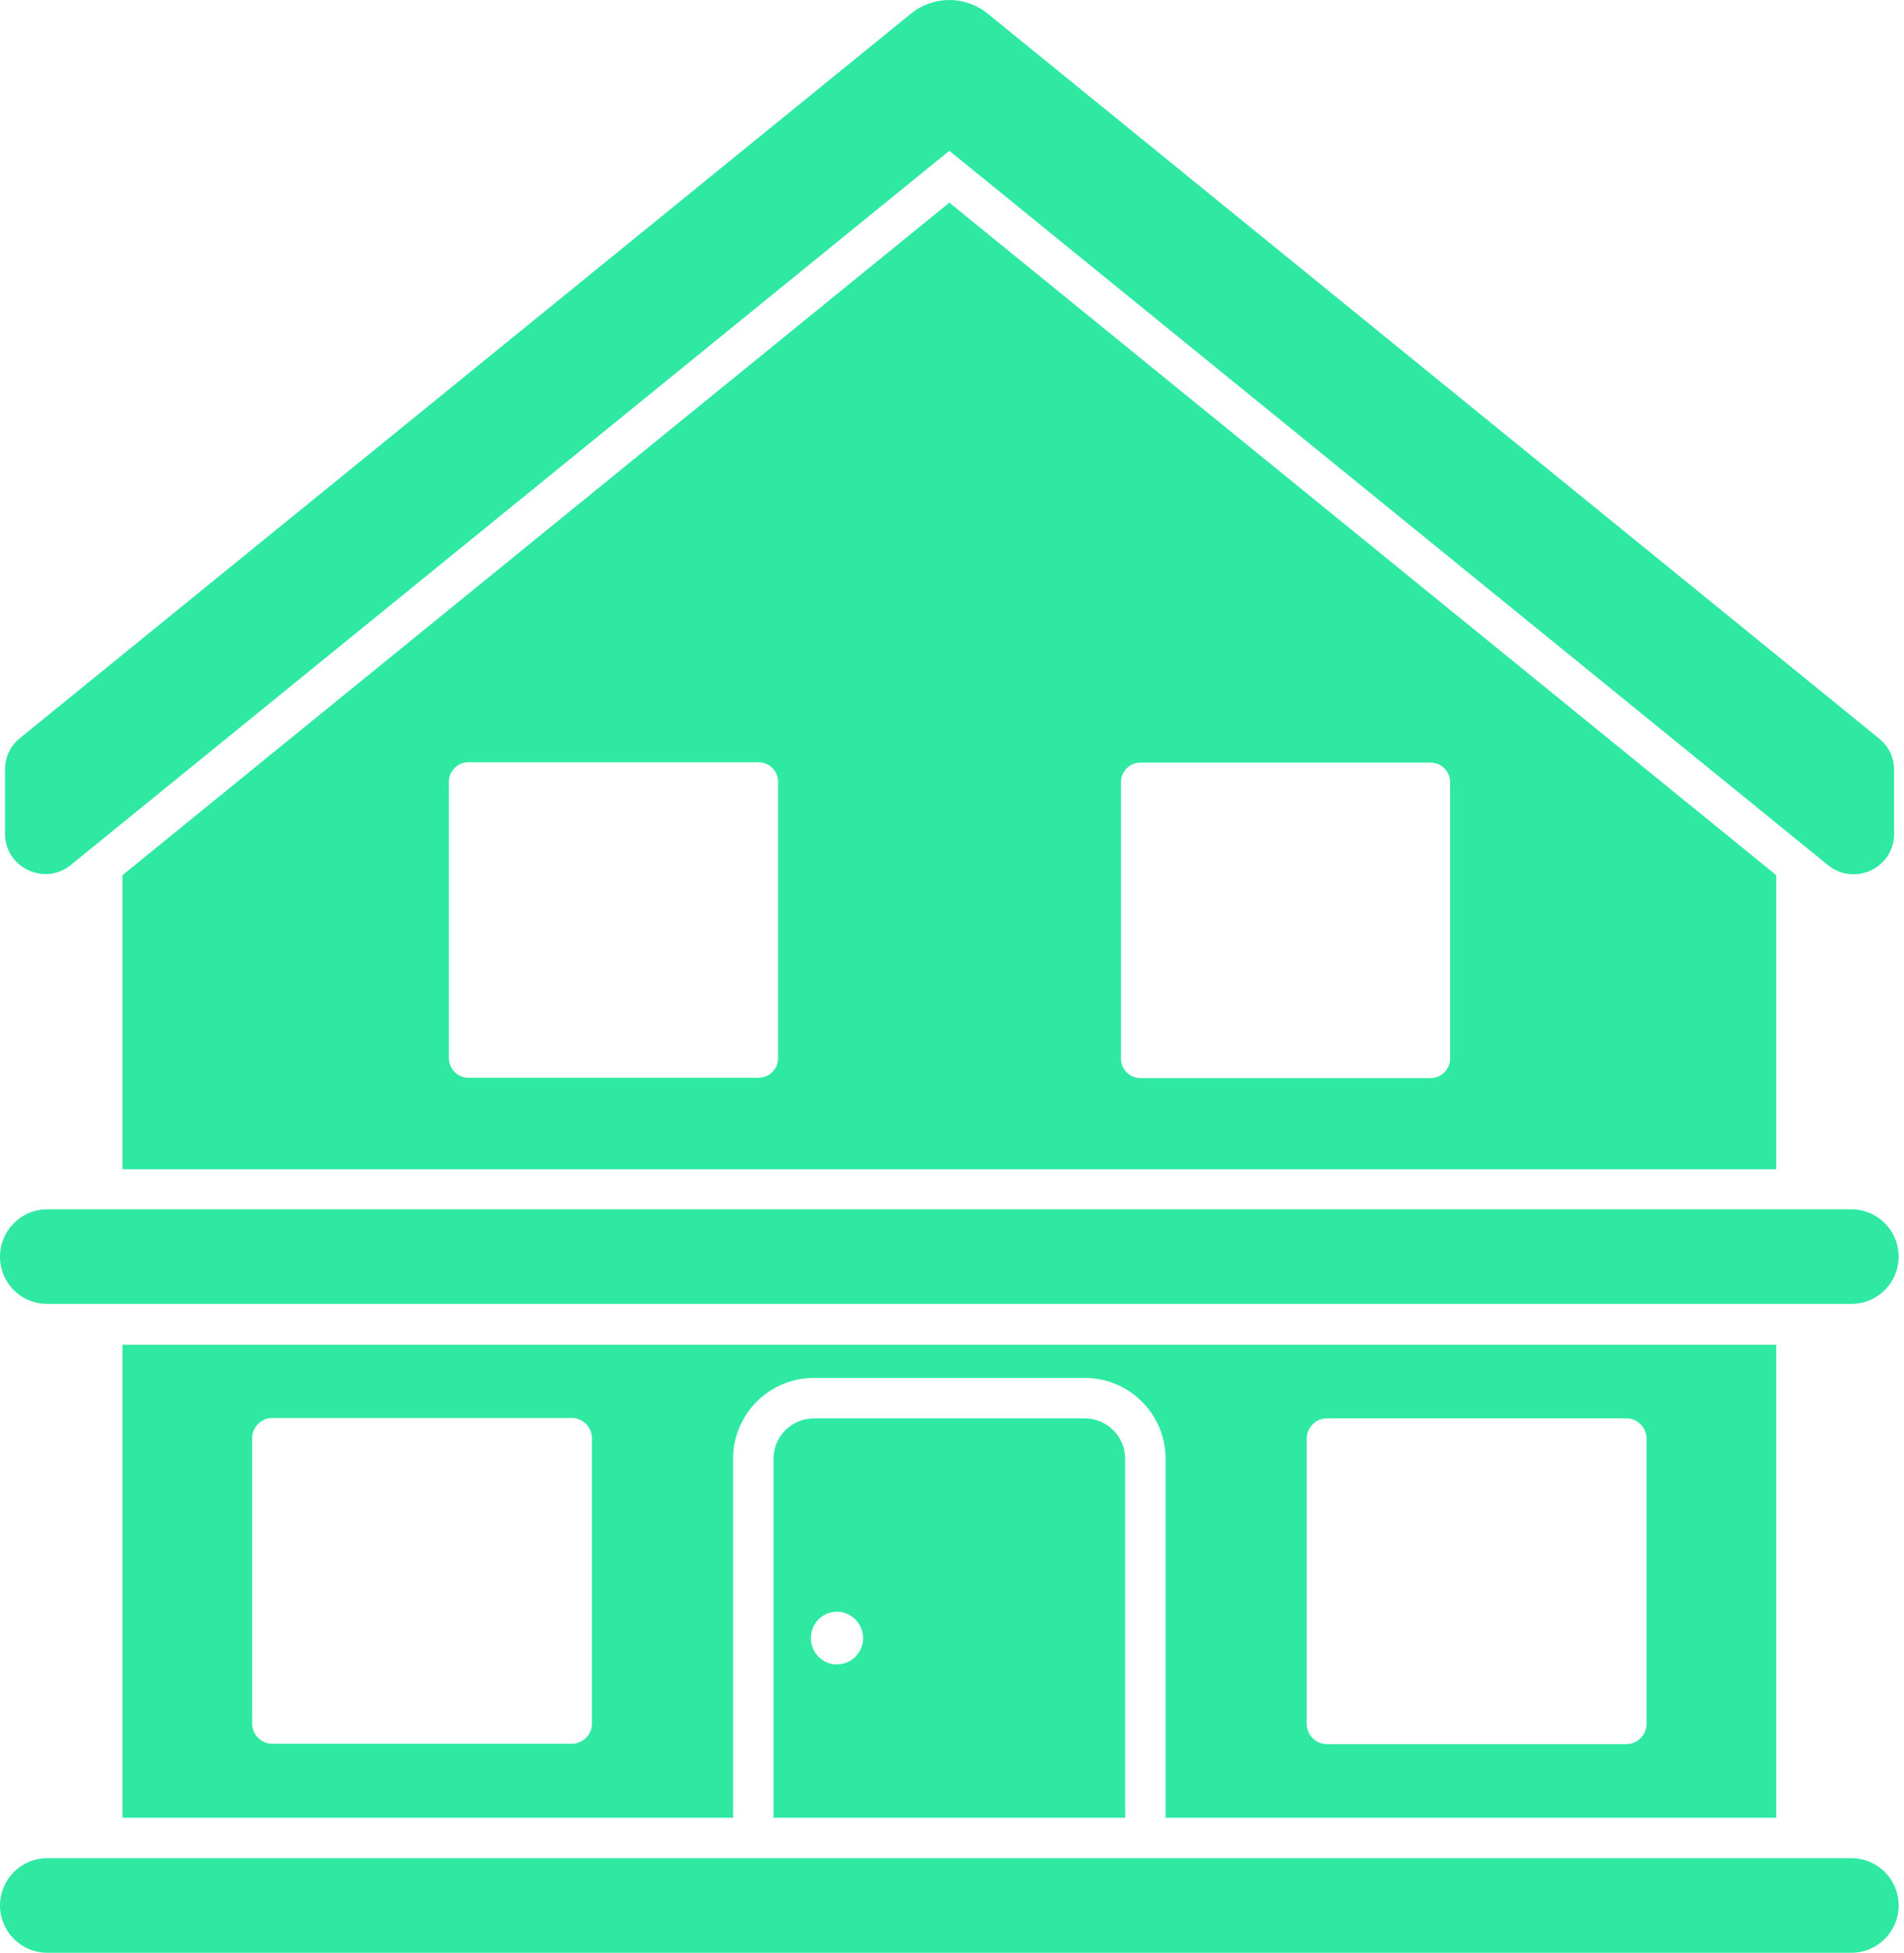 <svg width="78" height="80" viewBox="0 0 78 80" fill="none" xmlns="http://www.w3.org/2000/svg">
<path d="M72.766 74.457V55.082H5.016V74.457H30.031V59.754C30.031 57.926 31.516 56.441 33.344 56.441H44.438C46.266 56.441 47.75 57.926 47.75 59.754V74.457H72.766ZM24.25 70.598C24.25 71.051 23.875 71.426 23.422 71.426H11.156C10.703 71.426 10.328 71.051 10.328 70.598V58.91C10.328 58.457 10.703 58.082 11.156 58.082H23.422C23.875 58.082 24.25 58.457 24.25 58.91V70.598ZM53.531 58.926C53.531 58.473 53.906 58.098 54.359 58.098H66.625C67.078 58.098 67.453 58.473 67.453 58.926V70.613C67.453 71.066 67.078 71.441 66.625 71.441H54.359C53.906 71.441 53.531 71.066 53.531 70.613V58.926ZM1.938 53.41H75.844C76.922 53.41 77.781 52.535 77.781 51.473C77.781 50.395 76.906 49.535 75.844 49.535H1.938C0.859 49.535 0 50.41 0 51.473C0 52.551 0.859 53.41 1.938 53.41Z" fill="#2FE9A3"/>
<path d="M33.344 58.098C32.438 58.098 31.688 58.832 31.688 59.754V74.457H46.094V59.754C46.094 58.832 45.344 58.098 44.438 58.098H33.344ZM34.281 68.176C33.688 68.176 33.219 67.691 33.219 67.098C33.219 66.504 33.688 66.019 34.281 66.019C34.875 66.019 35.359 66.504 35.359 67.098C35.359 67.691 34.875 68.176 34.281 68.176ZM5.016 35.848V47.895H72.766V35.848L38.891 8.301L5.016 35.848ZM31.875 43.348C31.875 43.785 31.516 44.145 31.078 44.145H19.188C18.75 44.145 18.391 43.785 18.391 43.348V32.02C18.391 31.582 18.75 31.223 19.188 31.223H31.078C31.516 31.223 31.875 31.582 31.875 32.02V43.348ZM45.922 32.035C45.922 31.598 46.281 31.238 46.719 31.238H58.609C59.047 31.238 59.406 31.598 59.406 32.035V43.363C59.406 43.801 59.047 44.16 58.609 44.16H46.719C46.281 44.16 45.922 43.801 45.922 43.363V32.035Z" fill="#2FE9A3"/>
<path d="M2.906 35.426L38.891 6.176L74.891 35.441C75.969 36.316 77.594 35.551 77.594 34.16V31.535C77.594 31.035 77.375 30.566 76.984 30.254L40.453 0.551C39.547 -0.184 38.234 -0.184 37.328 0.551L0.812 30.238C0.422 30.551 0.203 31.02 0.203 31.52V34.145C0.203 35.535 1.828 36.316 2.906 35.426ZM75.844 76.113H1.938C0.859 76.113 0 76.988 0 78.051C0 79.113 0.859 79.988 1.938 79.988H75.844C76.922 79.988 77.781 79.113 77.781 78.051C77.781 76.988 76.922 76.113 75.844 76.113Z" fill="#2FE9A3"/>
</svg>
